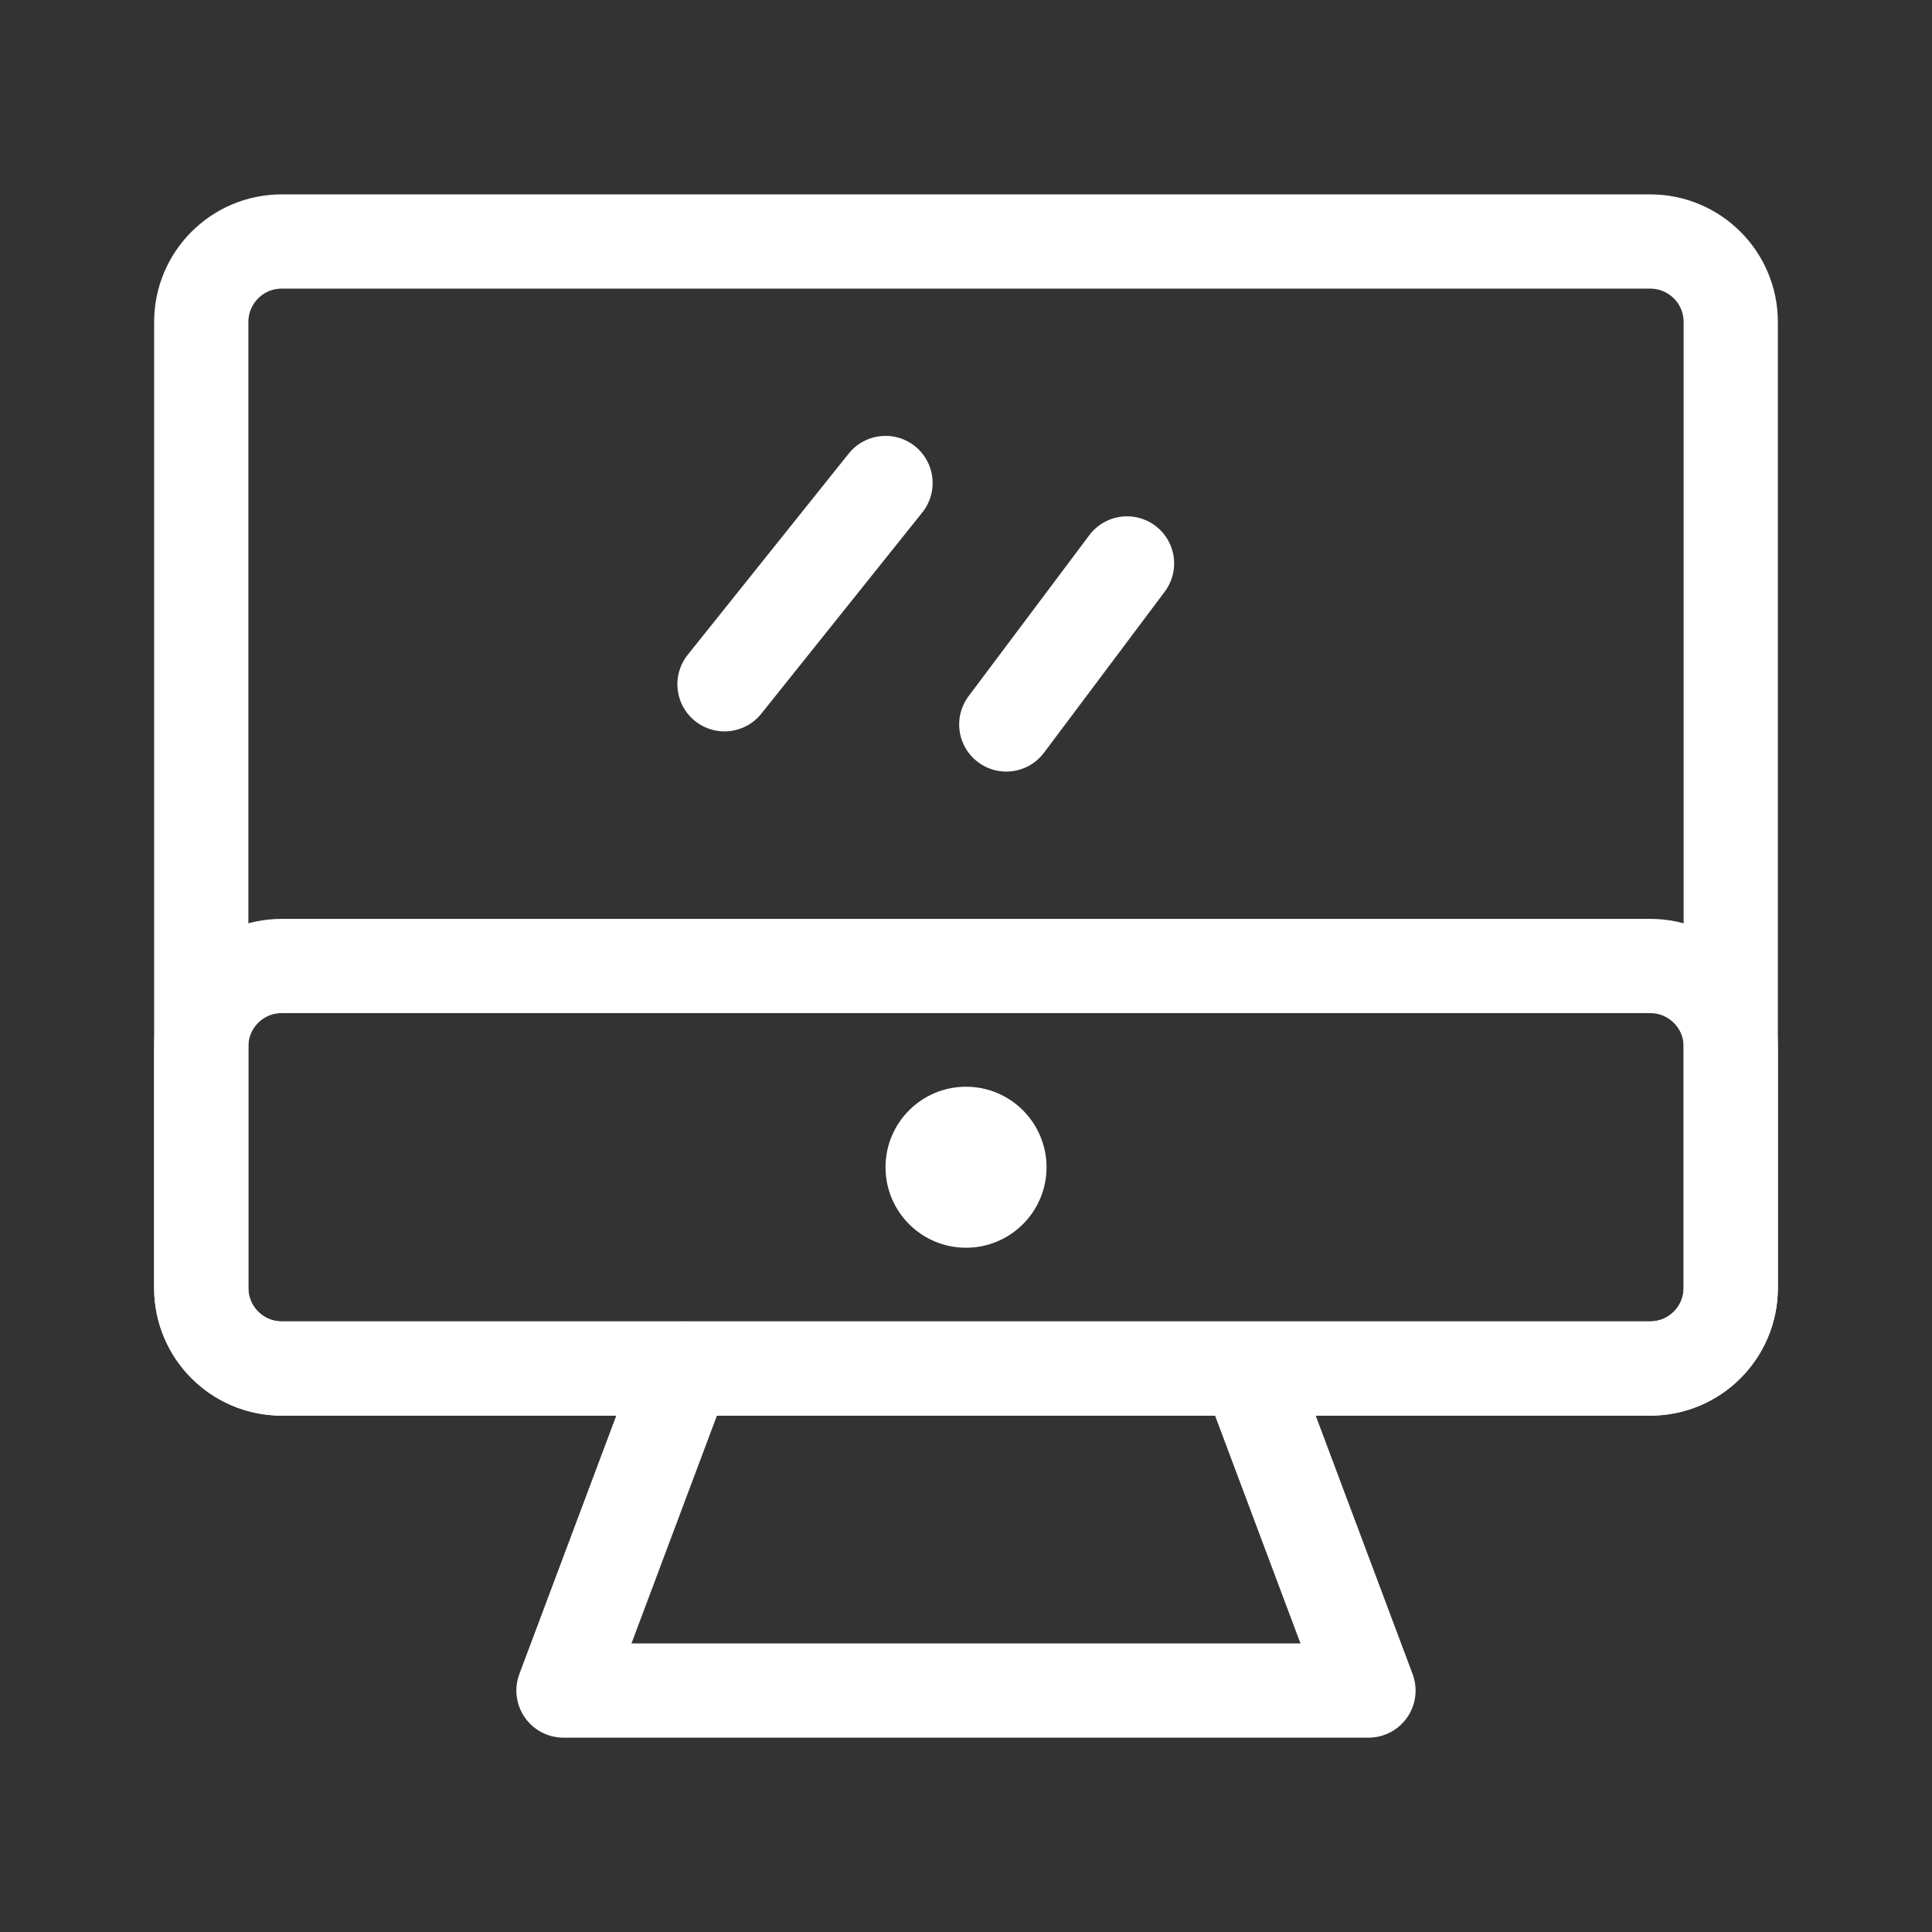 <svg width="41" height="41" viewBox="0 0 41 41" fill="none" xmlns="http://www.w3.org/2000/svg">
<rect x="0" y="0" width="41" height="41" fill="#333333" stroke="none"/>
<path d="M4.271 6.833C4.271 5.89 5.035 5.125 5.979 5.125H35.02C35.964 5.125 36.729 5.89 36.729 6.833V27.333C36.729 28.277 35.964 29.042 35.02 29.042H5.979C5.035 29.042 4.271 28.277 4.271 27.333V6.833Z" stroke="white" stroke-width="2" stroke-linecap="round" stroke-linejoin="round"/>
<path d="M4.271 22.208C4.271 21.265 5.035 20.5 5.979 20.5H35.02C35.964 20.5 36.729 21.265 36.729 22.208V27.333C36.729 28.277 35.964 29.042 35.02 29.042H5.979C5.035 29.042 4.271 28.277 4.271 27.333V22.208Z" stroke="white" stroke-width="2" stroke-linecap="round" stroke-linejoin="round"/>
<path d="M18.792 10.25L15.375 14.521" stroke="white" stroke-width="2" stroke-linecap="round" stroke-linejoin="round"/>
<path d="M23.917 11.957L21.355 15.374" stroke="white" stroke-width="2" stroke-linecap="round" stroke-linejoin="round"/>
<path d="M20.5 26.479C21.444 26.479 22.209 25.714 22.209 24.771C22.209 23.827 21.444 23.062 20.5 23.062C19.557 23.062 18.792 23.827 18.792 24.771C18.792 25.714 19.557 26.479 20.5 26.479Z" fill="white"/>
<path d="M14.521 29.043L11.958 35.876H29.041L26.479 29.043" stroke="white" stroke-width="2" stroke-linecap="round" stroke-linejoin="round"/>
</svg>
